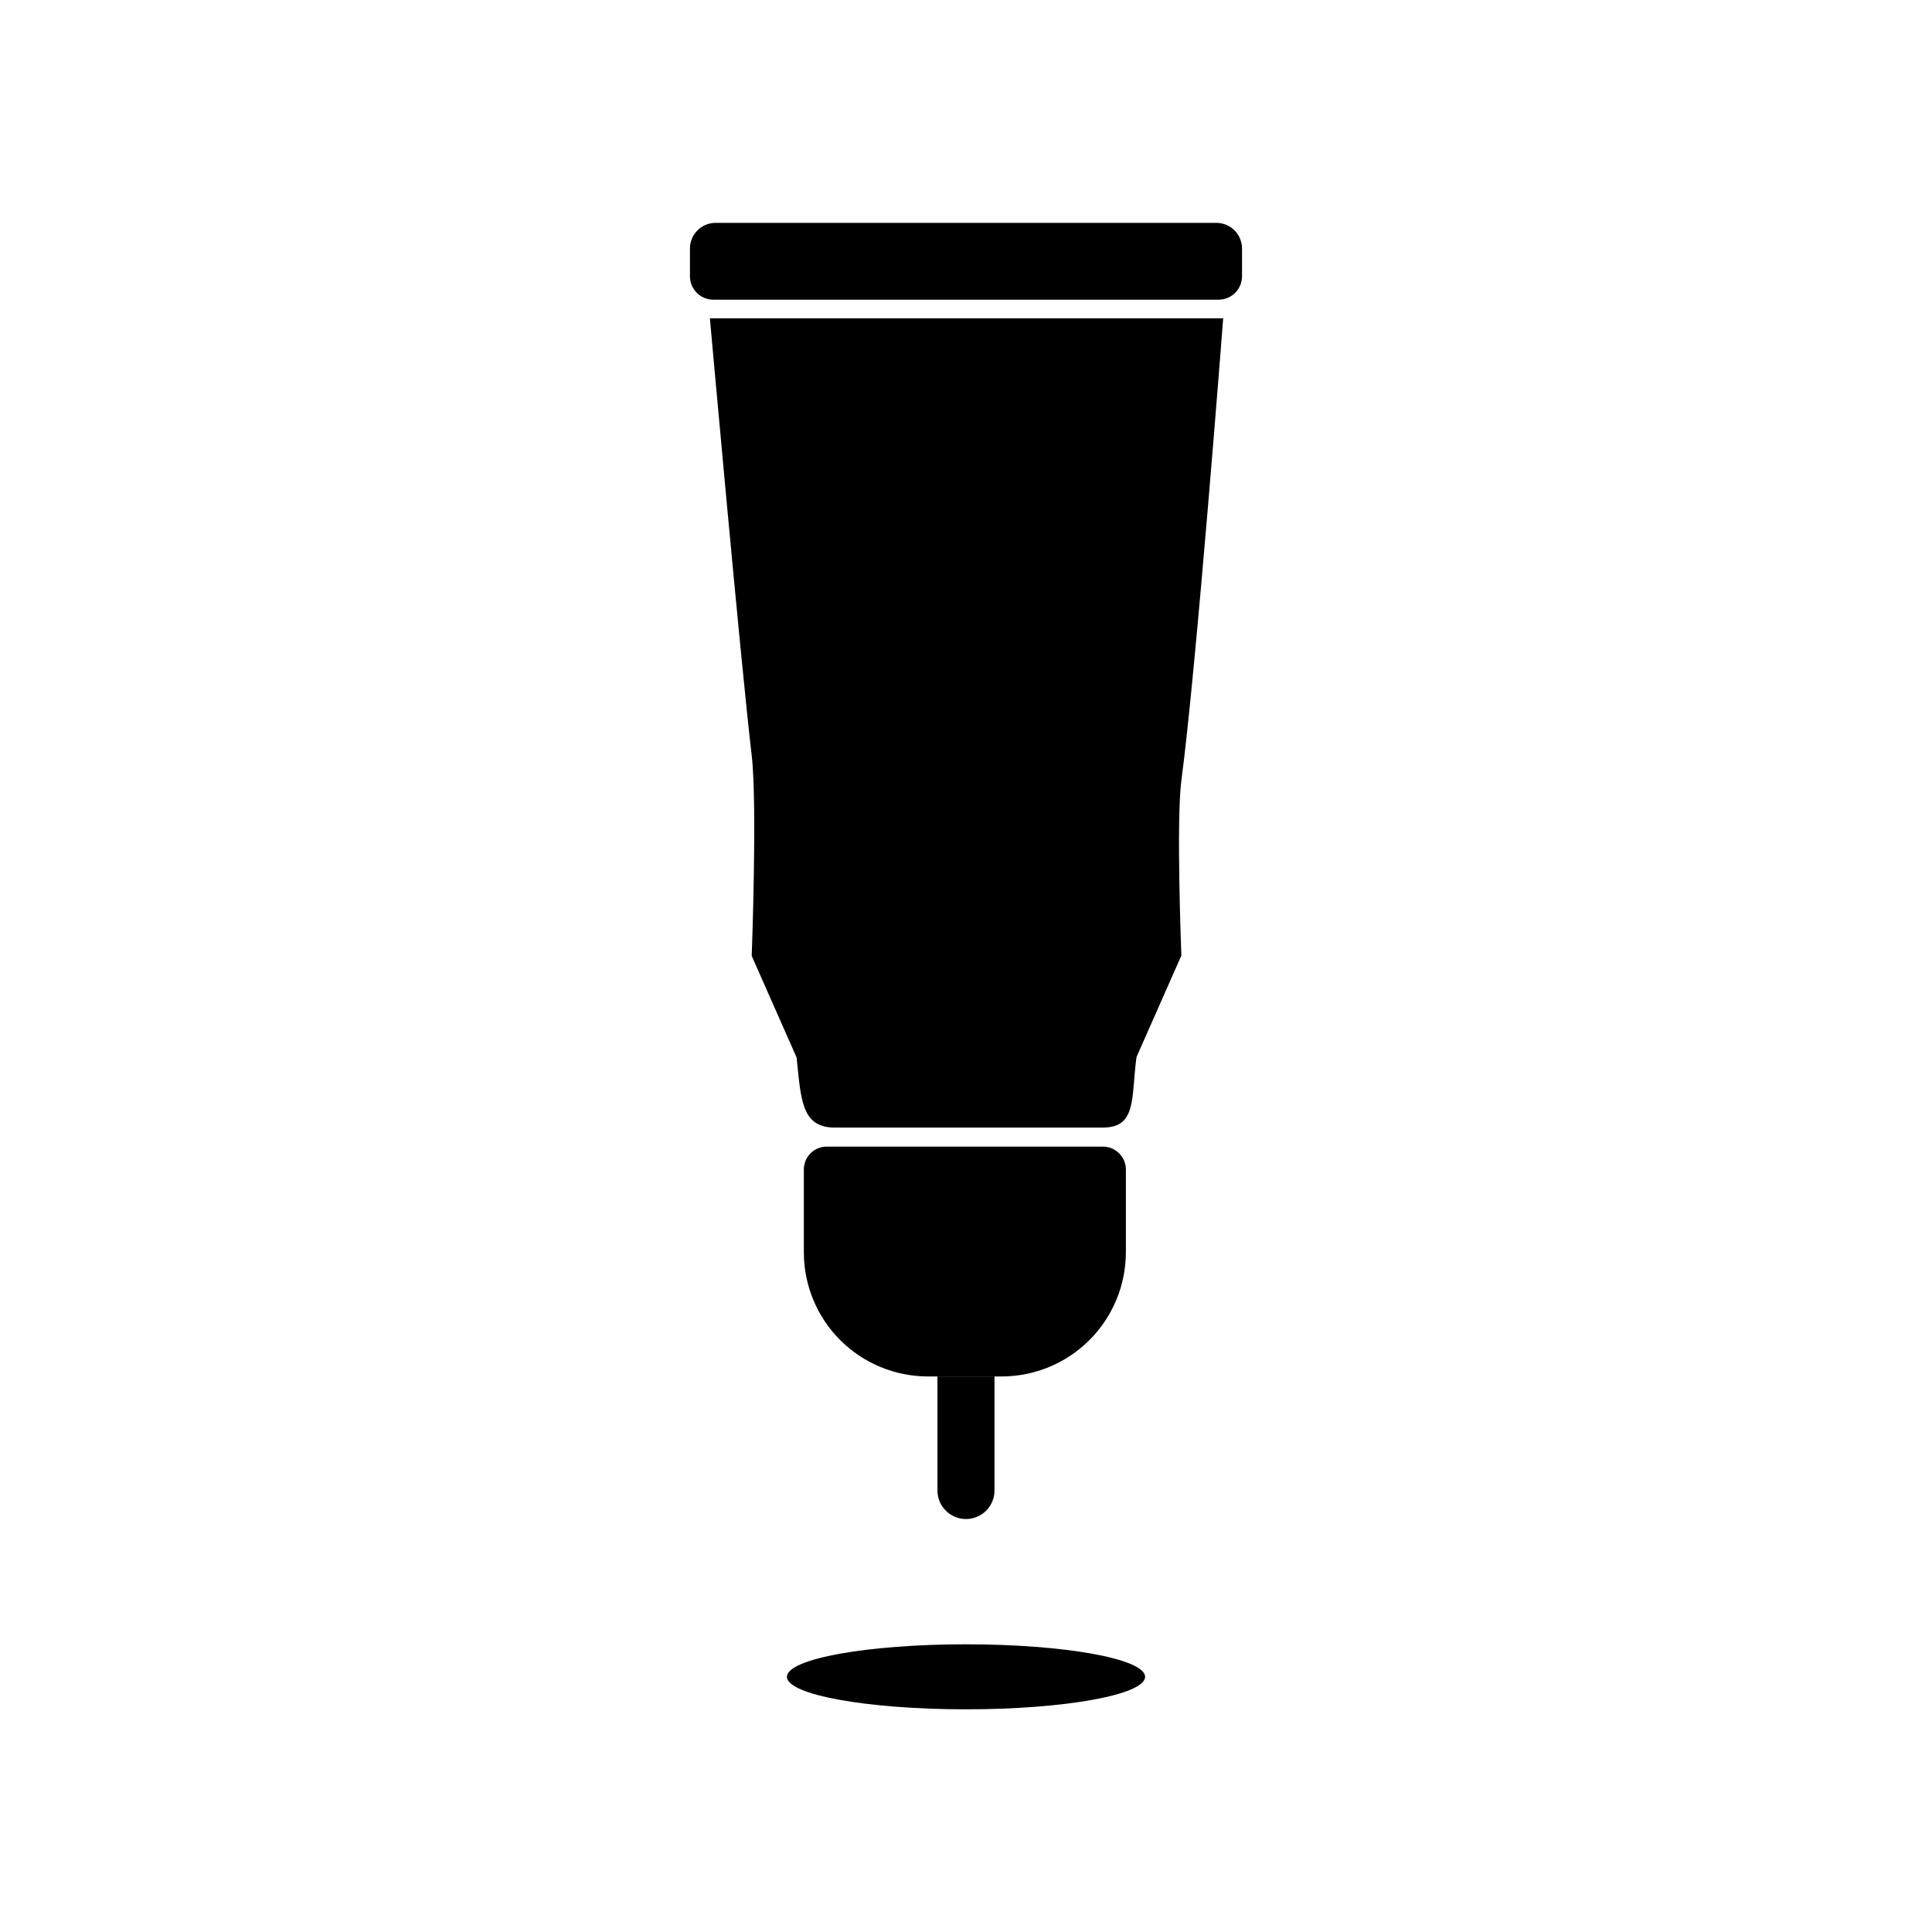 <?xml version="1.0" encoding="UTF-8"?>
<!-- Uploaded to: ICON Repo, www.svgrepo.com, Generator: ICON Repo Mixer Tools -->
<svg fill="#000000" width="800px" height="800px" version="1.1" viewBox="144 144 512 512" xmlns="http://www.w3.org/2000/svg">
 <g>
  <path d="m436.27 442.82h-71.09c-8.969 0-8.918-7.91-10.078-18.59l-11.891-26.902s1.512-40.305 0-53.102c-2.973-25.191-11.082-115.88-11.082-115.88h136.03s-7.106 92.699-11.082 122.48c-1.41 10.832 0 46.402 0 46.402l-11.891 26.902c-1.457 10.777 0.152 18.688-8.914 18.688z"/>
  <path d="m442.37 453.91v21.914c0 8.738-3.469 17.121-9.648 23.301-6.18 6.18-14.559 9.648-23.301 9.648h-19.496c-8.734 0-17.109-3.473-23.281-9.652-6.172-6.18-9.629-14.562-9.617-23.297v-21.914c0-3.34 2.707-6.047 6.047-6.047h73.203c3.348 0 6.066 2.699 6.094 6.047z"/>
  <path d="m333.65 203.06h132.7c1.801 0 3.531 0.719 4.809 1.992 1.273 1.277 1.992 3.008 1.992 4.809v7.356c0 3.426-2.773 6.199-6.199 6.199h-133.91c-3.422 0-6.199-2.773-6.199-6.199v-7.356c0-3.754 3.047-6.801 6.805-6.801z"/>
  <path d="m407.55 508.77v30.23c0 4.172-3.383 7.559-7.555 7.559-4.176 0-7.559-3.387-7.559-7.559v-30.23z"/>
  <path d="m447.46 588.37c0 4.762-21.246 8.617-47.457 8.617s-47.461-3.856-47.461-8.617c0-4.758 21.25-8.613 47.461-8.613s47.457 3.856 47.457 8.613"/>
 </g>
</svg>